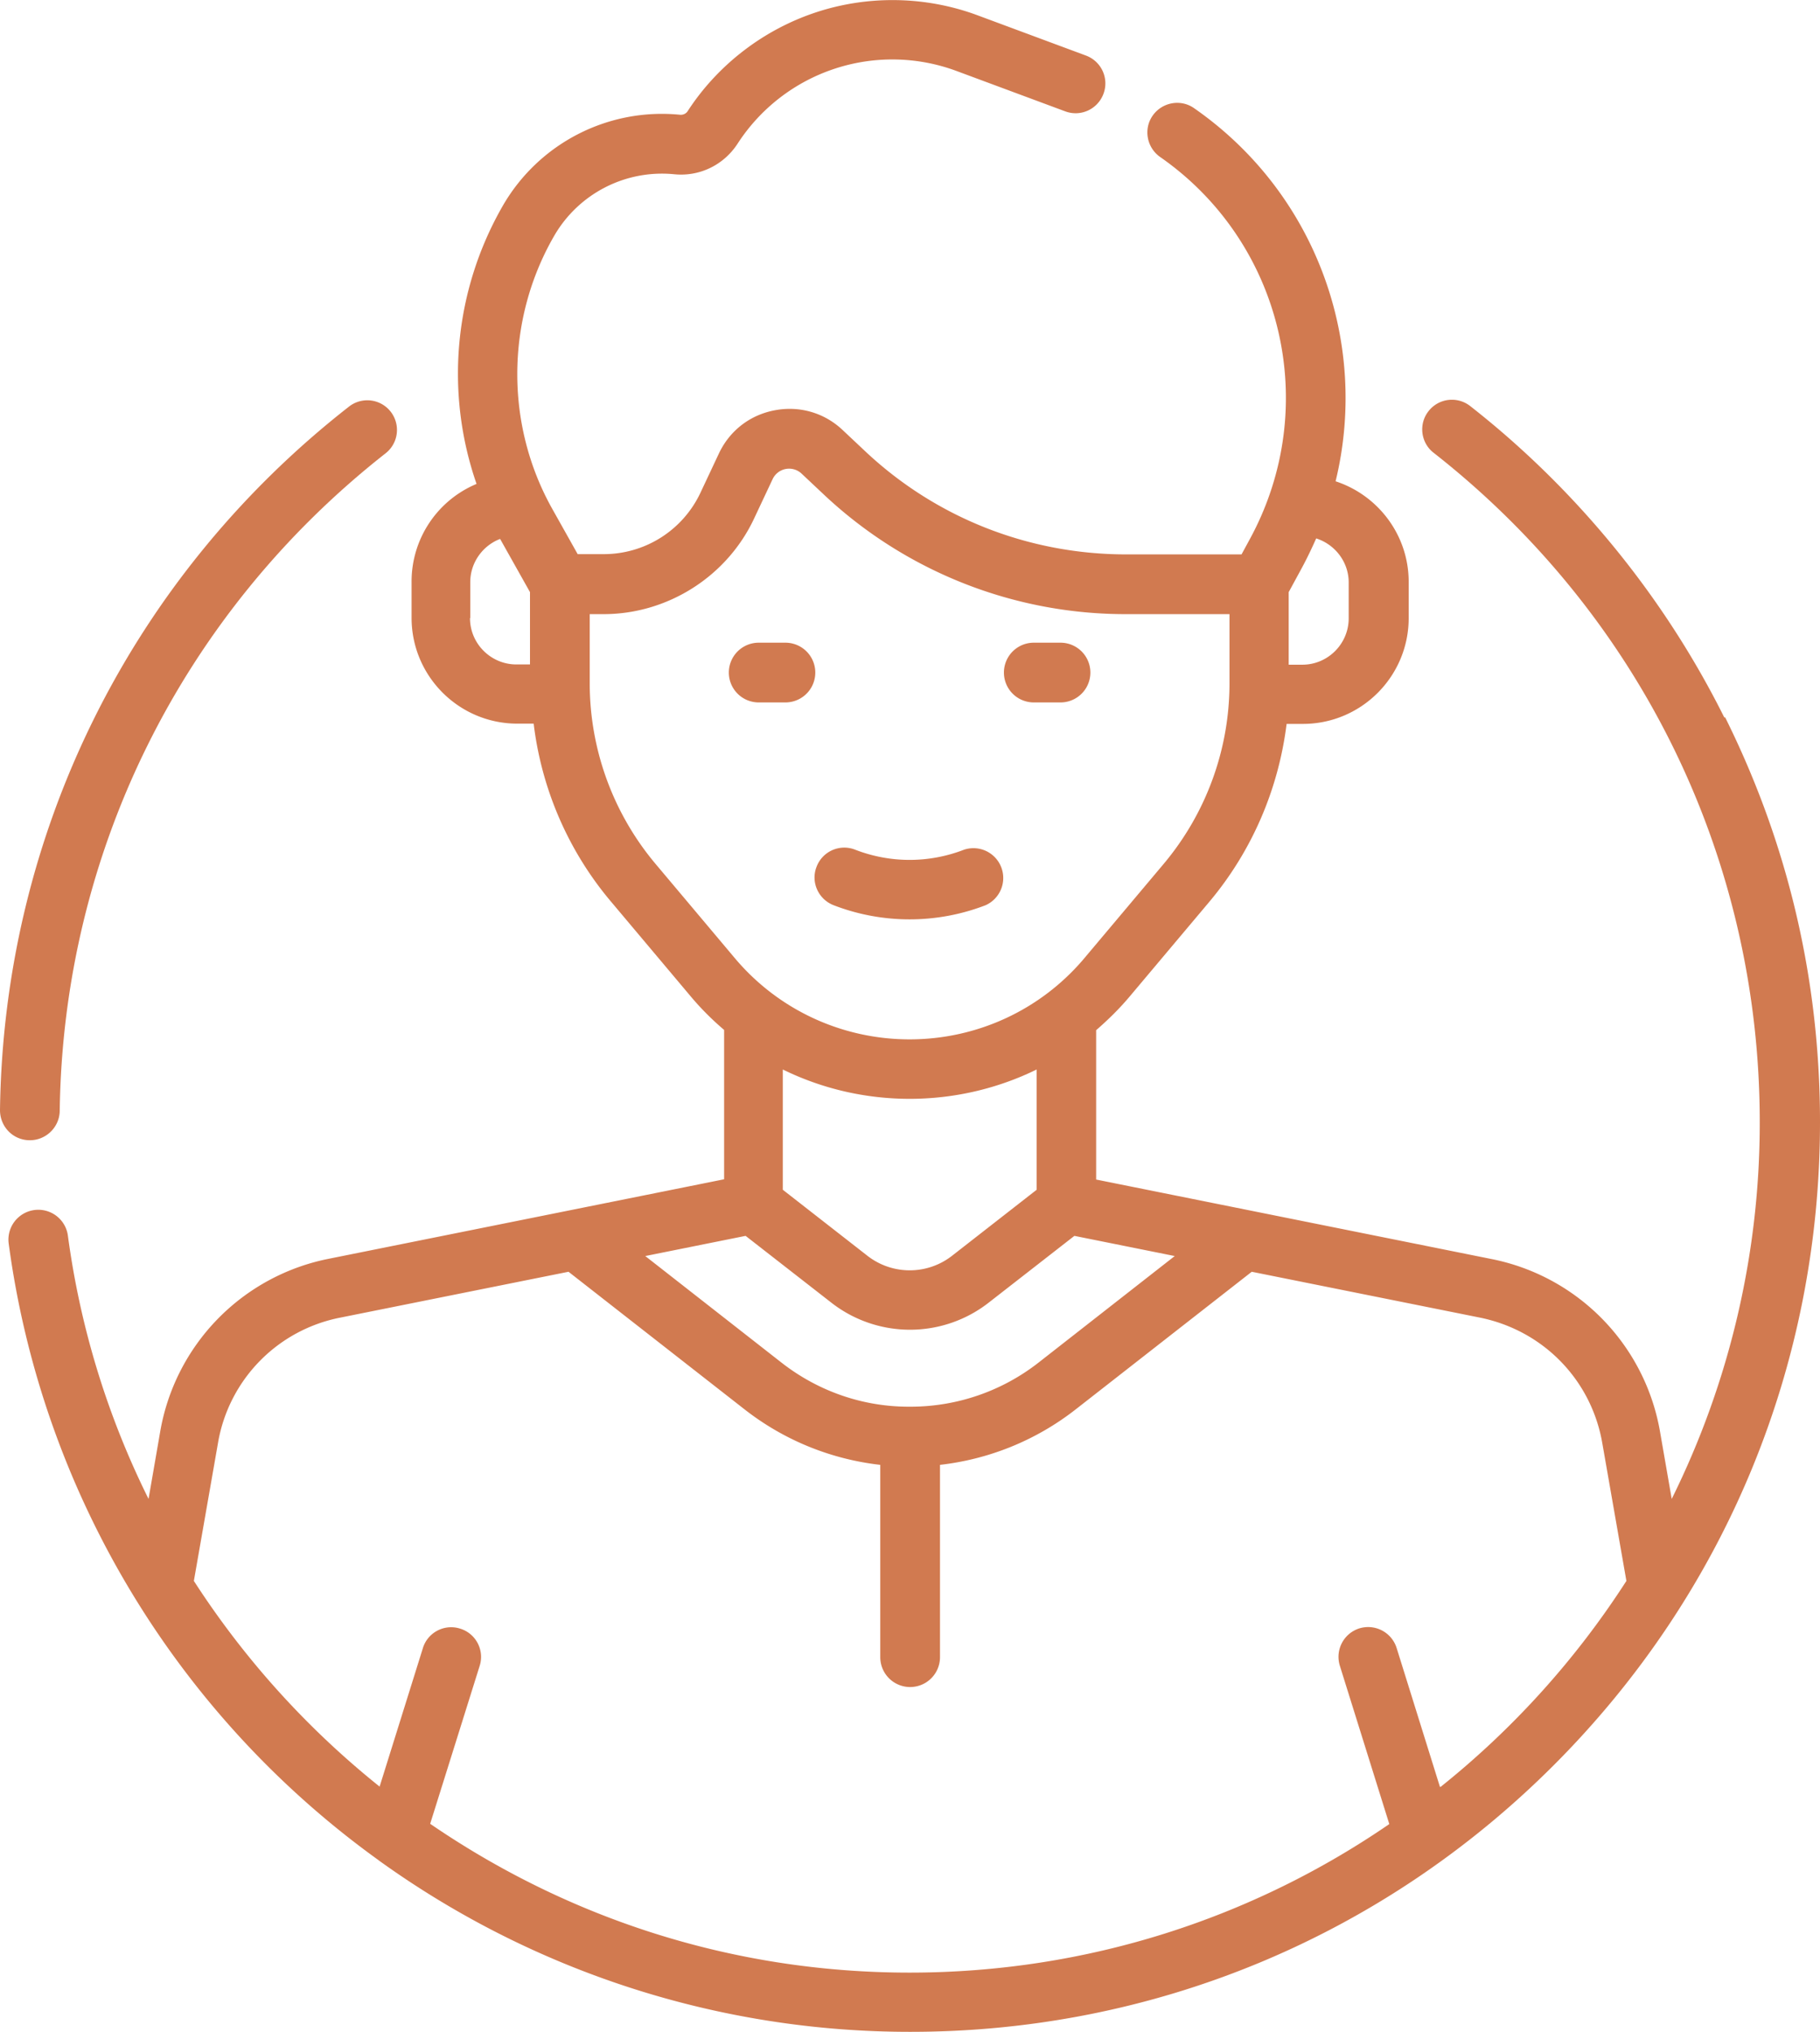 <svg xmlns="http://www.w3.org/2000/svg" id="Vrstva_2" viewBox="0 0 69.47 77.55"><defs><style>.cls-1{fill:#d17a50}</style></defs><g id="Vrstva_1-2"><path class="cls-1" d="M65.82 27.39c-2.29-4.6-5.64-8.71-9.7-11.89a1.13 1.13 0 0 0-1.59.19c-.39.49-.3 1.21.19 1.59 7.91 6.2 12.45 15.51 12.45 25.55a32.3 32.3 0 0 1-3.36 14.38l-.44-2.53a8.134 8.134 0 0 0-6.46-6.63l-15.07-3.03v-5.7c.46-.4.9-.83 1.3-1.31l3.02-3.59c1.63-1.94 2.64-4.3 2.95-6.79h.62c2.23 0 4.04-1.81 4.04-4.04v-1.38c0-1.79-1.17-3.31-2.79-3.84 1.29-5.3-.74-11-5.4-14.24-.51-.36-1.22-.23-1.58.28-.36.51-.23 1.22.28 1.58 4.7 3.27 6.17 9.54 3.43 14.58l-.32.59h-4.4c-3.73 0-7.28-1.4-9.99-3.96l-.84-.79c-.7-.66-1.65-.93-2.59-.75-.95.18-1.72.78-2.13 1.65l-.71 1.51a4.077 4.077 0 0 1-3.68 2.33h-1l-.96-1.71c-1.82-3.23-1.79-7.24.07-10.45a4.752 4.752 0 0 1 4.57-2.34c.97.1 1.89-.35 2.42-1.16a7.037 7.037 0 0 1 8.39-2.77l4.12 1.53c.59.22 1.24-.08 1.46-.67s-.08-1.24-.67-1.46L37.33.59c-1.98-.74-4.18-.78-6.18-.12s-3.75 2-4.9 3.77c-.06.1-.18.15-.29.14a7.012 7.012 0 0 0-6.76 3.46 12.845 12.845 0 0 0-1.01 10.63 4.037 4.037 0 0 0-2.48 3.73v1.38c0 2.23 1.81 4.04 4.04 4.04h.62c.3 2.49 1.32 4.86 2.95 6.79L26.34 38c.4.48.83.91 1.3 1.31v5.7l-15.07 3.03a8.134 8.134 0 0 0-6.46 6.63l-.44 2.54c-1.54-3.1-2.6-6.48-3.08-10.06a1.14 1.14 0 0 0-2.26.3 34.681 34.681 0 0 0 14.08 23.52c.03.02.05.04.08.06a34.656 34.656 0 0 0 20.26 6.52c9.27 0 17.99-3.61 24.55-10.17 6.56-6.56 10.17-15.28 10.17-24.55 0-5.43-1.22-10.62-3.62-15.45h-.03Zm-31.06 26.3h-.08c-1.72 0-3.43-.57-4.86-1.69l-5.19-4.06 3.83-.77 3.26 2.54a4.881 4.881 0 0 0 6.03 0l3.26-2.54 3.83.77L39.65 52a7.93 7.93 0 0 1-4.86 1.69h-.03Zm16.72-31.47v1.38c0 .97-.79 1.77-1.77 1.77h-.52V22.6l.5-.92c.2-.37.38-.75.55-1.13.72.23 1.24.9 1.24 1.68ZM17.95 23.6v-1.38c0-.75.48-1.4 1.14-1.65l1.14 2.03v2.76h-.52c-.97 0-1.77-.79-1.77-1.77h.01Zm7.07 9.37a10.72 10.72 0 0 1-2.51-6.89v-2.64h.53c2.44 0 4.7-1.43 5.74-3.64l.71-1.51a.695.695 0 0 1 1.11-.21l.84.79a16.8 16.8 0 0 0 11.55 4.57h3.94v2.64c0 2.52-.89 4.96-2.51 6.89l-3.02 3.59c-1.66 1.98-4.1 3.11-6.68 3.11s-5.02-1.13-6.68-3.11l-3.02-3.59Zm9.7 8.97c1.7 0 3.36-.39 4.85-1.12v4.59l-3.23 2.52c-.95.74-2.28.74-3.23 0l-3.23-2.52v-4.59c1.49.73 3.14 1.12 4.85 1.12Zm20.24 26.25-1.65-5.29c-.19-.6-.82-.93-1.42-.75-.6.19-.93.82-.75 1.42l1.89 6.05c-5.21 3.58-11.52 5.67-18.31 5.67s-13.06-2.09-18.3-5.68l1.89-6.03c.19-.6-.15-1.24-.75-1.42-.6-.19-1.24.15-1.42.75l-1.65 5.28a32.965 32.965 0 0 1-7.09-7.85l.92-5.26a5.877 5.877 0 0 1 4.67-4.79l8.71-1.75 6.73 5.26c1.54 1.2 3.33 1.9 5.17 2.11v7.34a1.14 1.14 0 1 0 2.28 0v-7.34c1.84-.21 3.63-.91 5.17-2.11l6.73-5.26 8.71 1.75c2.41.49 4.25 2.37 4.67 4.79l.92 5.26a32.78 32.78 0 0 1-7.09 7.86h-.03Z"/><path class="cls-1" d="M1.12 43.52h.02c.62 0 1.13-.5 1.14-1.12.13-9.86 4.67-19 12.44-25.1a1.131 1.131 0 1 0-1.4-1.78C4.99 22.03.14 31.82 0 42.37c0 .63.49 1.14 1.12 1.15Zm27.84-16.71h1.02a1.14 1.14 0 1 0 0-2.28h-1.02a1.14 1.14 0 1 0 0 2.28Zm10.5 0h1.02a1.14 1.14 0 1 0 0-2.28h-1.02a1.14 1.14 0 1 0 0 2.28Zm-7.64 7.74a8.057 8.057 0 0 0 5.8 0 1.138 1.138 0 0 0-.82-2.12c-1.34.52-2.82.52-4.16 0a1.13 1.13 0 0 0-1.47.65c-.23.58.06 1.24.65 1.47Z"/></g></svg>